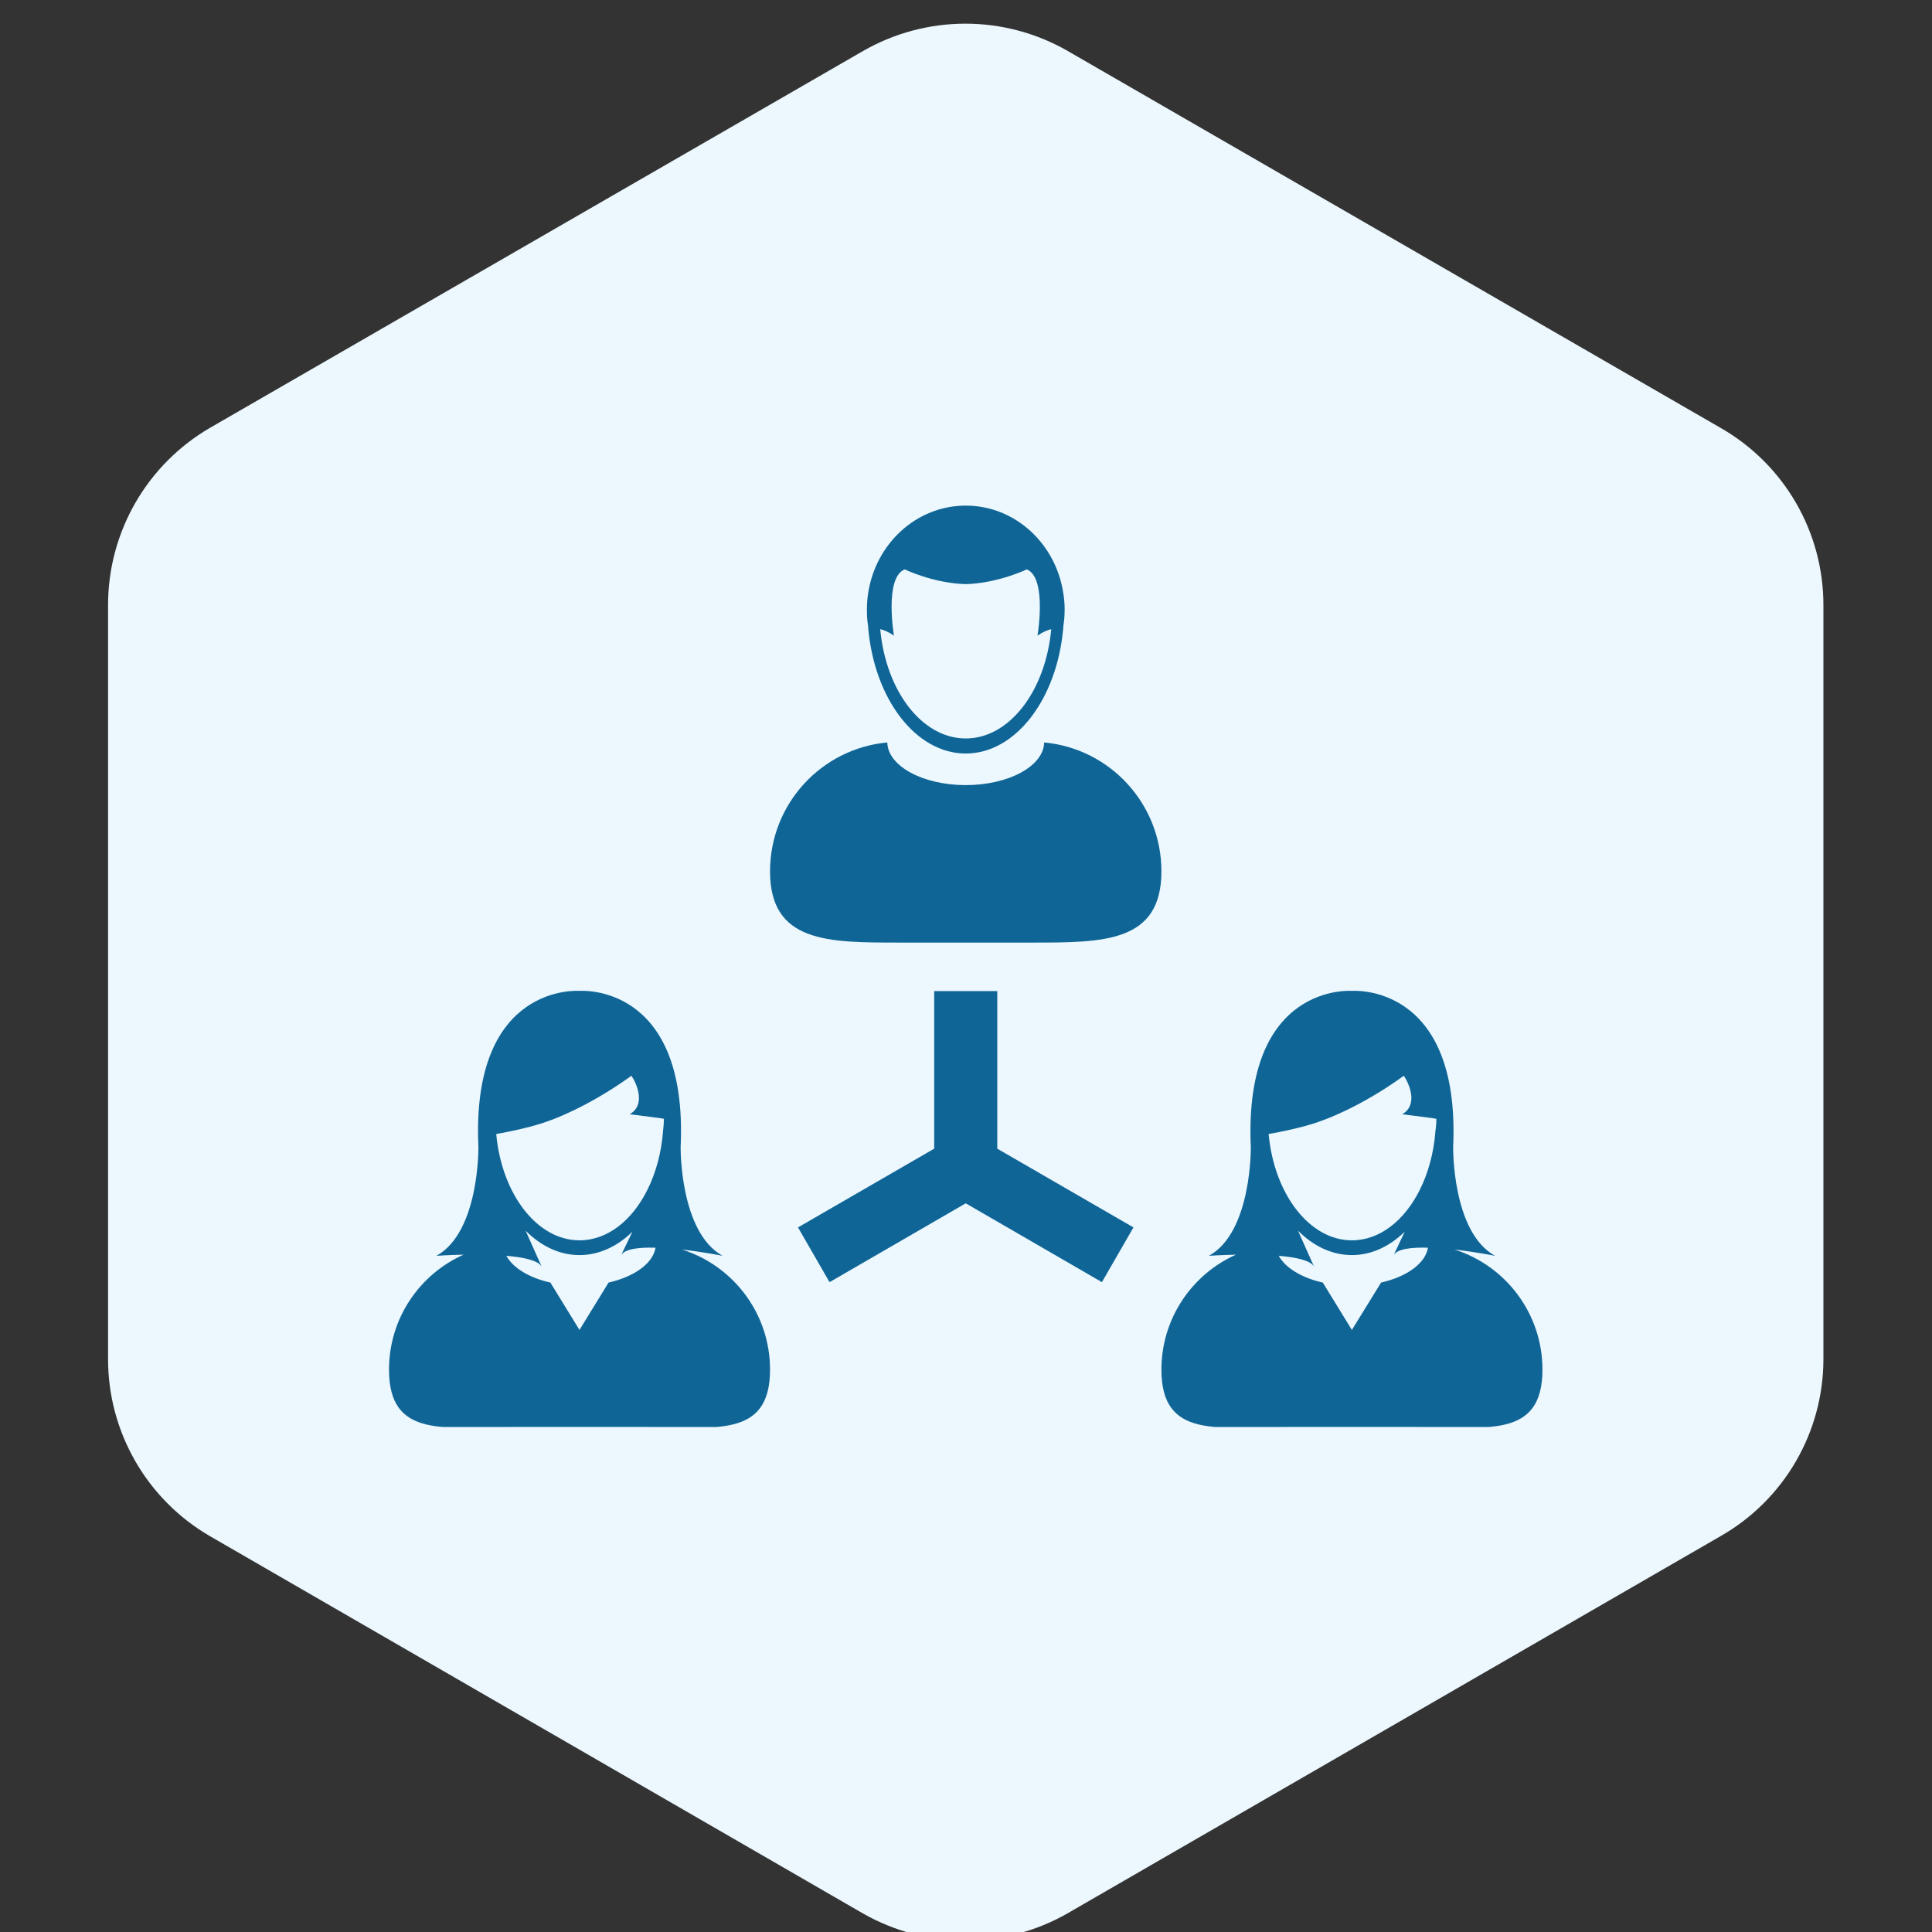<svg xmlns="http://www.w3.org/2000/svg" xmlns:xlink="http://www.w3.org/1999/xlink" width="1080" viewBox="0 0 810 810" height="1080" preserveAspectRatio="xMidYMid meet"><rect x="0" y="0" width="810" height="810" fill="#333333" stroke="none"/><defs><clipPath id="9f8e9a7edd"><path d="M 363 212.023 L 447 212.023 L 447 316 L 363 316 Z M 363 212.023 " clip-rule="nonzero"></path></clipPath><clipPath id="f064364532"><path d="M 163.094 415 L 323 415 L 323 598.273 L 163.094 598.273 Z M 163.094 415 " clip-rule="nonzero"></path></clipPath><clipPath id="1dc84b9d2c"><path d="M 486 415 L 646.68 415 L 646.68 598.273 L 486 598.273 Z M 486 415 " clip-rule="nonzero"></path></clipPath></defs><path fill="#ecf8fe" d="M 45.305 569.859 L 45.305 253.535 C 45.309 249.801 45.555 246.086 46.047 242.387 C 46.535 238.688 47.262 235.039 48.227 231.434 C 49.191 227.828 50.387 224.301 51.812 220.852 C 53.238 217.406 54.879 214.062 56.738 210.828 C 58.598 207.594 60.66 204.492 62.926 201.523 C 65.188 198.559 67.637 195.75 70.266 193.105 C 72.895 190.457 75.684 187.988 78.637 185.703 C 81.586 183.422 84.672 181.336 87.895 179.453 L 361.848 21.375 C 365.098 19.508 368.457 17.859 371.918 16.43 C 375.383 15 378.926 13.801 382.547 12.836 C 386.168 11.867 389.84 11.141 393.555 10.652 C 397.27 10.164 401.004 9.922 404.75 9.922 C 408.5 9.922 412.23 10.164 415.949 10.652 C 419.664 11.141 423.332 11.867 426.953 12.836 C 430.574 13.801 434.117 15 437.582 16.43 C 441.047 17.859 444.402 19.508 447.652 21.375 L 721.469 179.453 C 724.719 181.316 727.832 183.383 730.809 185.652 C 733.785 187.922 736.598 190.379 739.254 193.016 C 741.91 195.656 744.379 198.457 746.664 201.422 C 748.953 204.387 751.035 207.488 752.914 210.727 C 754.793 213.961 756.453 217.309 757.895 220.766 C 759.332 224.219 760.543 227.754 761.516 231.367 C 762.492 234.98 763.227 238.645 763.723 242.355 C 764.219 246.062 764.469 249.789 764.473 253.535 L 764.473 569.859 C 764.473 573.605 764.223 577.332 763.73 581.043 C 763.234 584.758 762.504 588.422 761.527 592.035 C 760.551 595.652 759.344 599.188 757.906 602.645 C 756.465 606.102 754.809 609.449 752.926 612.691 C 751.047 615.93 748.965 619.031 746.676 621.996 C 744.391 624.961 741.918 627.766 739.262 630.406 C 736.605 633.047 733.789 635.504 730.812 637.773 C 727.832 640.047 724.719 642.113 721.469 643.973 L 447.551 802.188 C 444.297 804.047 440.938 805.688 437.473 807.109 C 434.008 808.531 430.465 809.723 426.844 810.684 C 423.223 811.645 419.555 812.367 415.84 812.852 C 412.125 813.336 408.395 813.578 404.648 813.578 C 400.902 813.578 397.172 813.336 393.457 812.852 C 389.742 812.367 386.074 811.645 382.453 810.684 C 378.832 809.723 375.289 808.531 371.824 807.109 C 368.359 805.688 365 804.047 361.746 802.188 L 87.793 643.906 C 84.574 642.023 81.488 639.938 78.543 637.656 C 75.594 635.371 72.809 632.906 70.184 630.258 C 67.555 627.609 65.113 624.805 62.852 621.84 C 60.594 618.875 58.535 615.773 56.68 612.539 C 54.824 609.305 53.188 605.965 51.766 602.52 C 50.348 599.07 49.156 595.547 48.195 591.945 C 47.234 588.34 46.512 584.691 46.031 580.996 C 45.547 577.301 45.305 573.586 45.305 569.859 Z M 45.305 569.859 " fill-opacity="1" fill-rule="nonzero"></path><path fill="#106597" d="M 437.773 311.277 C 437.559 321.164 422.918 329.16 404.887 329.16 C 386.855 329.16 372.215 321.164 372 311.277 C 344.438 313.812 322.844 337.023 322.844 365.309 C 322.844 395.227 347.102 395.184 376.98 395.184 L 432.75 395.184 C 462.672 395.184 486.93 395.227 486.93 365.309 C 486.93 337.023 465.336 313.812 437.773 311.277 " fill-opacity="1" fill-rule="nonzero"></path><g clip-path="url(#9f8e9a7edd)"><path fill="#106597" d="M 379.301 238.719 C 379.301 238.719 391.234 244.52 404.887 244.906 C 418.496 244.52 430.473 238.719 430.473 238.719 C 439.102 242.156 434.98 266.484 434.98 266.484 C 437.129 264.98 439.145 264.164 440.734 263.777 C 438.375 289.656 423.219 309.602 404.887 309.602 C 386.555 309.602 371.398 289.656 369.039 263.777 C 370.625 264.164 372.602 264.98 374.793 266.484 C 374.793 266.484 370.668 242.156 379.301 238.719 Z M 363.93 262.273 C 363.93 262.66 363.973 263.047 364.016 263.434 C 366.633 293.051 383.938 315.918 404.887 315.918 C 425.836 315.918 443.141 293.051 445.758 263.434 C 445.801 263.047 445.801 262.66 445.844 262.273 C 446.059 260.984 446.188 259.695 446.273 258.359 C 446.316 257.457 446.359 256.555 446.359 255.652 C 446.359 253.418 446.188 251.184 445.844 249.035 C 442.84 228.055 425.664 211.98 404.887 211.98 C 384.152 211.98 366.934 228.055 363.93 249.035 C 363.586 251.184 363.457 253.418 363.457 255.652 C 363.457 256.555 363.457 257.457 363.5 258.359 C 363.586 259.695 363.715 260.984 363.93 262.273 " fill-opacity="1" fill-rule="nonzero"></path></g><g clip-path="url(#f064364532)"><path fill="#106597" d="M 277.98 474.191 C 277.293 483.305 274.977 491.73 271.453 498.777 C 265.059 511.676 254.668 520.012 242.949 520.012 C 225.133 520.012 210.363 500.586 208.043 475.438 C 208.043 475.438 222.125 473.074 230.539 469.762 C 230.539 469.762 245.781 464.648 264.414 451.238 C 264.5 451.152 264.586 451.109 264.715 451.023 C 264.715 451.023 265.016 451.539 265.531 452.312 C 267.117 455.105 270.598 463.359 264.027 467.141 L 275.961 468.688 L 276.176 468.688 L 278.367 469.074 C 278.324 470.797 278.195 472.516 277.98 474.191 Z M 255.141 537.723 L 242.949 557.582 L 230.754 537.723 C 221.91 535.746 215.043 531.578 212.293 526.504 C 219.465 527.105 225.516 528.395 227.062 530.977 L 220.367 515.973 C 226.805 522.422 234.574 526.203 242.949 526.203 C 251.148 526.203 258.789 522.594 265.145 516.402 L 260.422 526.203 C 262.008 523.582 267.934 522.895 274.848 523.109 C 273.73 529.727 265.918 535.273 255.141 537.723 Z M 285.965 523.883 C 295.023 524.914 302.965 526.504 302.965 526.504 C 284.891 516.531 285.363 480.898 285.363 480.898 C 288.543 411.82 242.992 415.43 242.992 415.43 L 242.992 415.516 L 242.949 415.43 C 242.949 415.43 197.398 411.82 200.574 480.898 C 200.574 480.898 201.047 516.531 182.973 526.504 C 182.973 526.504 187.867 526.16 194.348 526.031 C 175.93 534.242 163.094 552.727 163.094 574.219 C 163.094 603.406 186.707 598.246 215.816 598.246 L 270.125 598.246 C 299.23 598.246 322.844 603.406 322.844 574.219 C 322.844 550.621 307.344 530.633 285.965 523.883 " fill-opacity="1" fill-rule="nonzero"></path></g><g clip-path="url(#1dc84b9d2c)"><path fill="#106597" d="M 601.816 474.191 C 601.129 483.305 598.809 491.73 595.289 498.777 C 588.891 511.676 578.504 520.012 566.781 520.012 C 548.965 520.012 534.195 500.586 531.879 475.438 C 531.879 475.438 546.004 473.074 554.375 469.762 C 554.375 469.762 569.66 464.648 588.25 451.238 C 588.379 451.152 588.465 451.109 588.551 451.023 C 588.551 451.023 588.891 451.539 589.363 452.312 C 590.953 455.105 594.43 463.359 587.906 467.141 L 599.797 468.688 L 600.055 468.688 L 602.203 469.074 C 602.203 470.797 602.074 472.516 601.816 474.191 Z M 579.02 537.723 L 566.781 557.582 L 554.59 537.723 C 545.746 535.746 538.918 531.578 536.129 526.504 C 543.297 527.105 549.352 528.395 550.898 530.977 L 544.199 515.973 C 550.641 522.422 558.41 526.203 566.781 526.203 C 574.984 526.203 582.582 522.594 588.934 516.402 L 584.297 526.203 C 585.844 523.582 591.77 522.895 598.68 523.109 C 597.566 529.727 589.793 535.273 579.02 537.723 Z M 609.844 523.883 C 618.859 524.914 626.801 526.504 626.801 526.504 C 608.727 516.531 609.242 480.898 609.242 480.898 C 612.375 411.82 566.824 415.43 566.824 415.43 L 566.824 415.516 L 566.781 415.43 C 566.781 415.43 521.273 411.82 524.41 480.898 C 524.41 480.898 524.883 516.531 506.852 526.504 C 506.852 526.504 511.699 526.16 518.184 526.031 C 499.766 534.242 486.93 552.77 486.93 574.219 C 486.93 603.406 510.543 598.246 539.648 598.246 L 593.957 598.246 C 623.066 598.246 646.68 603.406 646.68 574.219 C 646.68 550.621 631.18 530.633 609.844 523.883 " fill-opacity="1" fill-rule="nonzero"></path></g><path fill="#106597" d="M 461.984 537.551 L 475.207 514.598 L 418.109 481.586 L 418.109 415.516 L 391.664 415.516 L 391.664 481.586 L 334.562 514.598 L 347.789 537.551 L 404.887 504.496 L 461.984 537.551 " fill-opacity="1" fill-rule="nonzero"></path></svg>